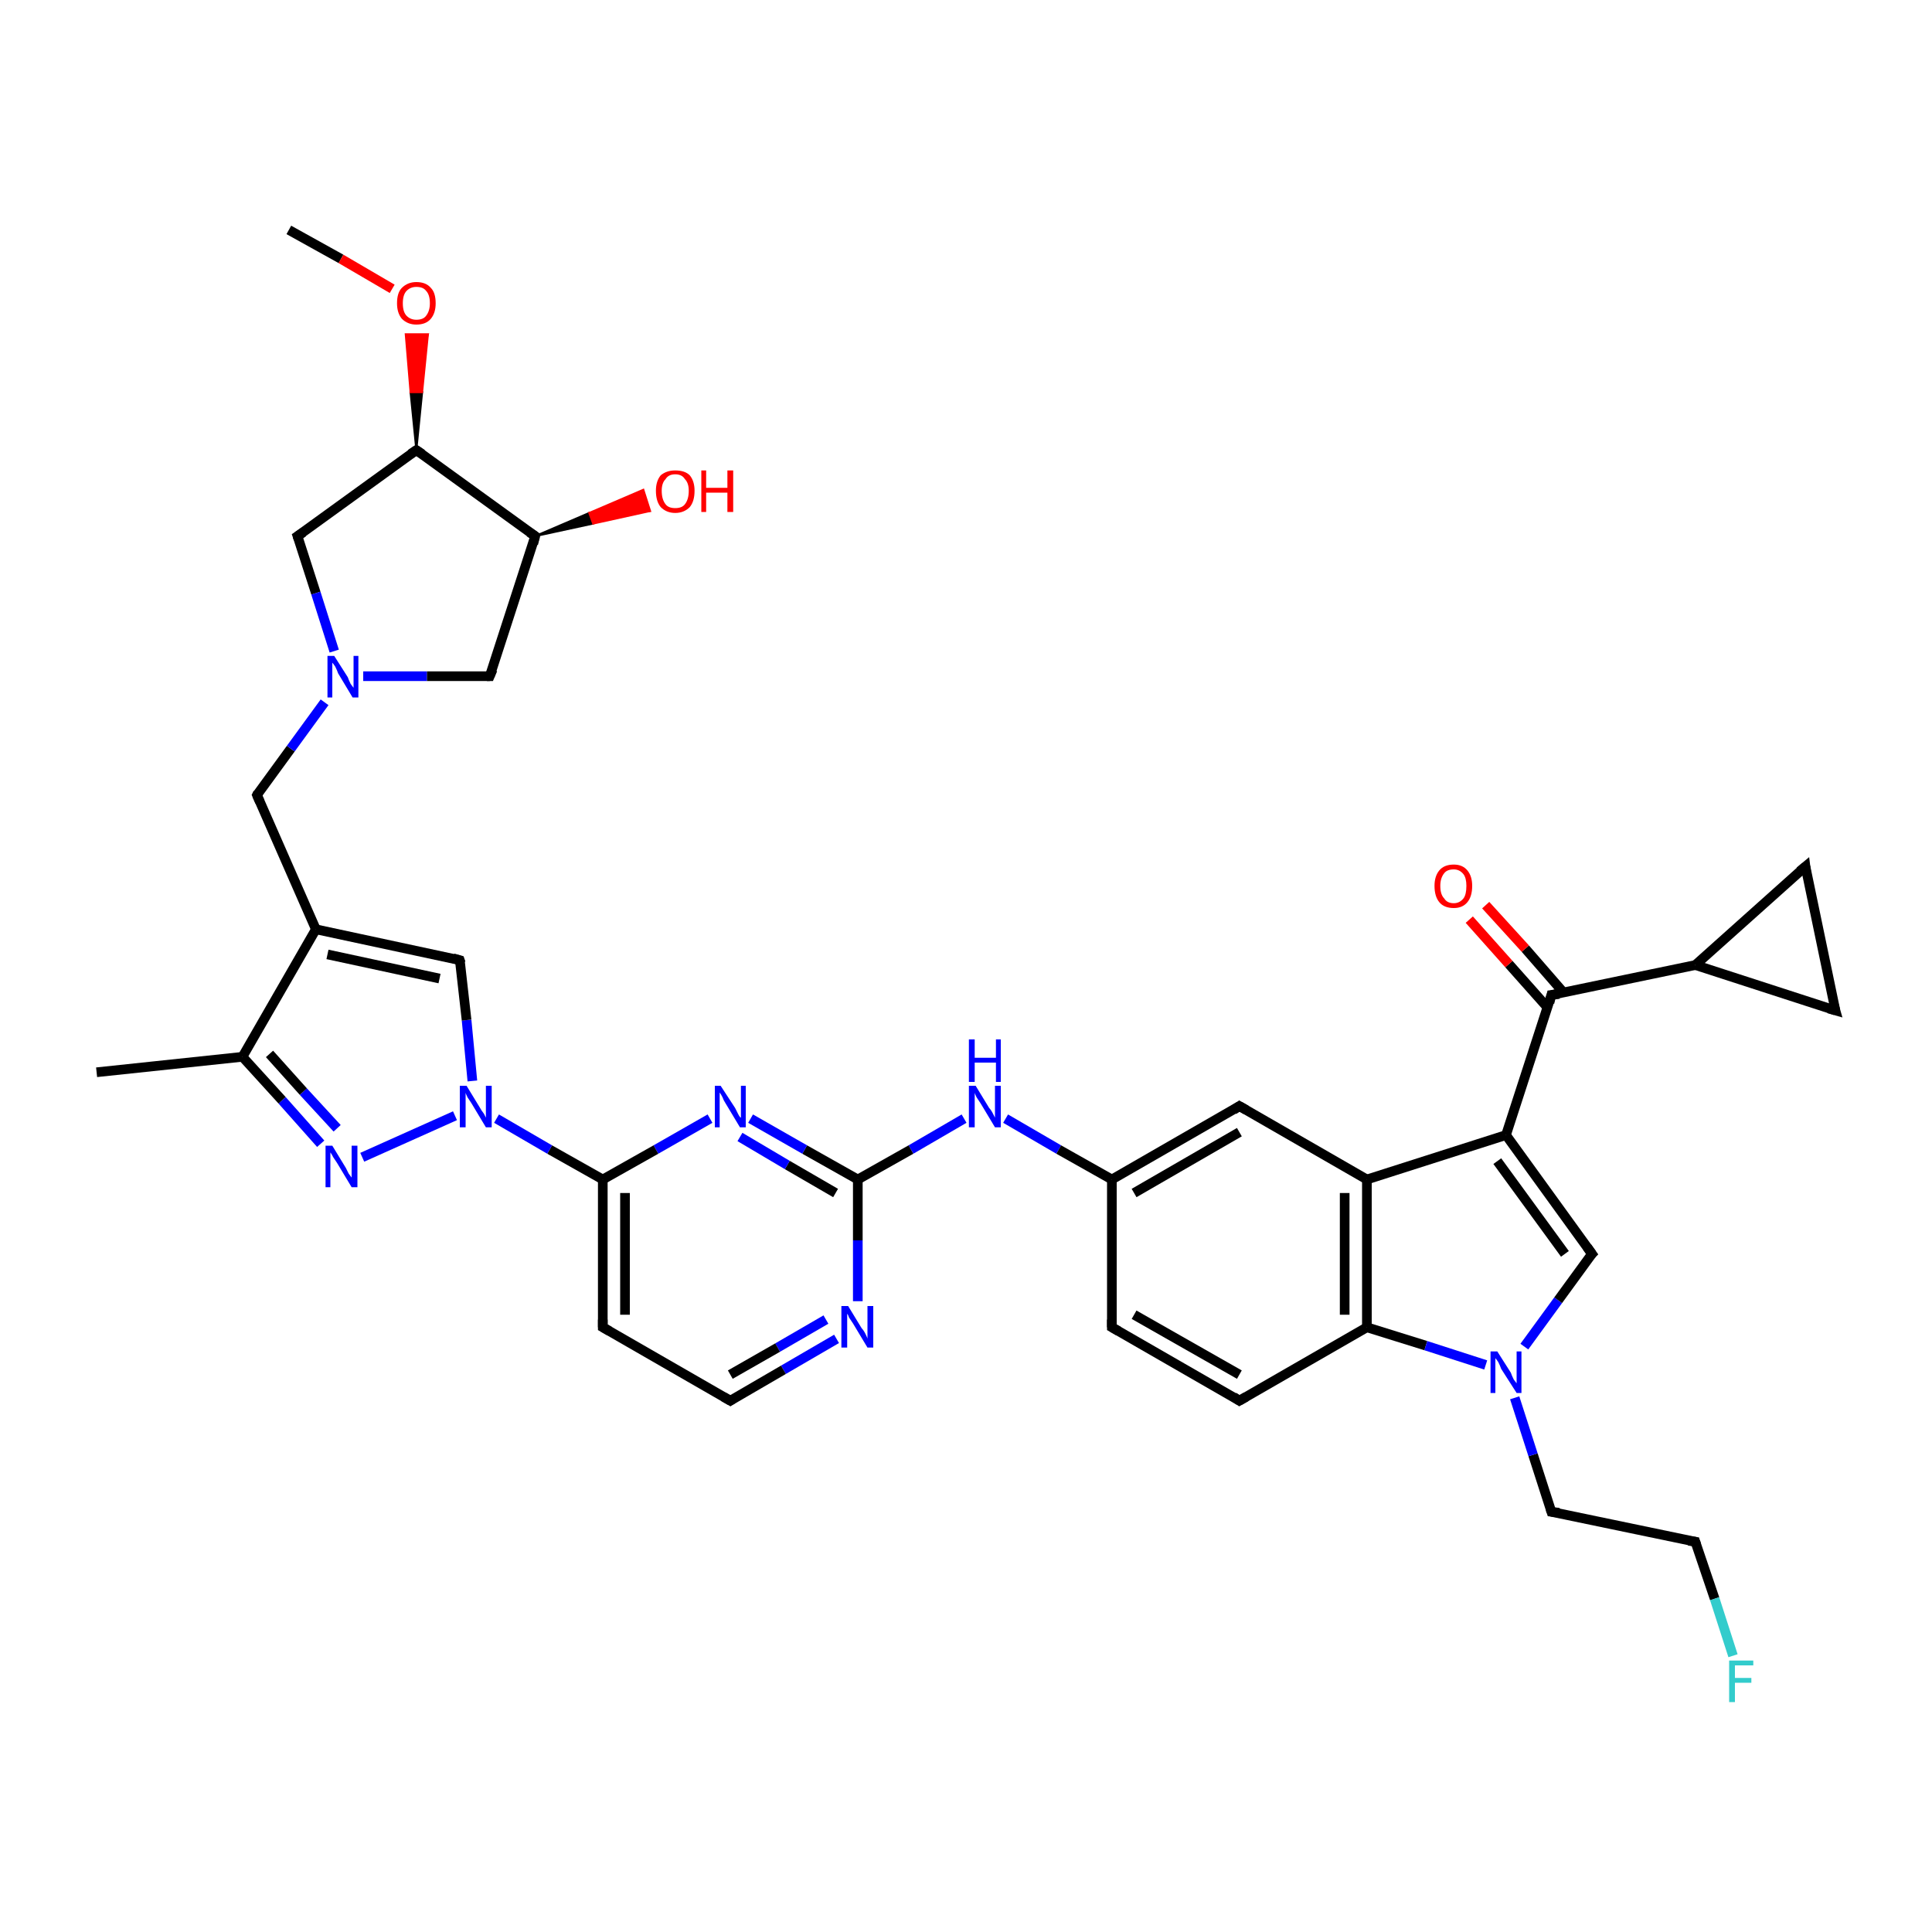<?xml version='1.0' encoding='iso-8859-1'?>
<svg version='1.1' baseProfile='full'
              xmlns='http://www.w3.org/2000/svg'
                      xmlns:rdkit='http://www.rdkit.org/xml'
                      xmlns:xlink='http://www.w3.org/1999/xlink'
                  xml:space='preserve'
width='200px' height='200px' viewBox='0 0 200 200'>
<!-- END OF HEADER -->
<rect style='opacity:1.0;fill:#FFFFFF;stroke:none' width='200.0' height='200.0' x='0.0' y='0.0'> </rect>
<path class='bond-0 atom-29 atom-7' d='M 128.3,145.0 L 115.1,137.4' style='fill:none;fill-rule:evenodd;stroke:#000000;stroke-width:1.0px;stroke-linecap:butt;stroke-linejoin:miter;stroke-opacity:1' />
<path class='bond-0 atom-29 atom-7' d='M 128.3,142.3 L 117.4,136.1' style='fill:none;fill-rule:evenodd;stroke:#000000;stroke-width:1.0px;stroke-linecap:butt;stroke-linejoin:miter;stroke-opacity:1' />
<path class='bond-1 atom-29 atom-6' d='M 128.3,145.0 L 141.5,137.4' style='fill:none;fill-rule:evenodd;stroke:#000000;stroke-width:1.0px;stroke-linecap:butt;stroke-linejoin:miter;stroke-opacity:1' />
<path class='bond-2 atom-7 atom-3' d='M 115.1,137.4 L 115.1,122.1' style='fill:none;fill-rule:evenodd;stroke:#000000;stroke-width:1.0px;stroke-linecap:butt;stroke-linejoin:miter;stroke-opacity:1' />
<path class='bond-3 atom-8 atom-16' d='M 160.6,156.5 L 175.5,159.6' style='fill:none;fill-rule:evenodd;stroke:#000000;stroke-width:1.0px;stroke-linecap:butt;stroke-linejoin:miter;stroke-opacity:1' />
<path class='bond-4 atom-8 atom-32' d='M 160.6,156.5 L 158.7,150.6' style='fill:none;fill-rule:evenodd;stroke:#000000;stroke-width:1.0px;stroke-linecap:butt;stroke-linejoin:miter;stroke-opacity:1' />
<path class='bond-4 atom-8 atom-32' d='M 158.7,150.6 L 156.8,144.7' style='fill:none;fill-rule:evenodd;stroke:#0000FF;stroke-width:1.0px;stroke-linecap:butt;stroke-linejoin:miter;stroke-opacity:1' />
<path class='bond-5 atom-16 atom-30' d='M 175.5,159.6 L 177.5,165.5' style='fill:none;fill-rule:evenodd;stroke:#000000;stroke-width:1.0px;stroke-linecap:butt;stroke-linejoin:miter;stroke-opacity:1' />
<path class='bond-5 atom-16 atom-30' d='M 177.5,165.5 L 179.4,171.4' style='fill:none;fill-rule:evenodd;stroke:#33CCCC;stroke-width:1.0px;stroke-linecap:butt;stroke-linejoin:miter;stroke-opacity:1' />
<path class='bond-6 atom-1 atom-3' d='M 104.1,115.8 L 109.6,119.0' style='fill:none;fill-rule:evenodd;stroke:#0000FF;stroke-width:1.0px;stroke-linecap:butt;stroke-linejoin:miter;stroke-opacity:1' />
<path class='bond-6 atom-1 atom-3' d='M 109.6,119.0 L 115.1,122.1' style='fill:none;fill-rule:evenodd;stroke:#000000;stroke-width:1.0px;stroke-linecap:butt;stroke-linejoin:miter;stroke-opacity:1' />
<path class='bond-7 atom-1 atom-2' d='M 99.8,115.8 L 94.3,119.0' style='fill:none;fill-rule:evenodd;stroke:#0000FF;stroke-width:1.0px;stroke-linecap:butt;stroke-linejoin:miter;stroke-opacity:1' />
<path class='bond-7 atom-1 atom-2' d='M 94.3,119.0 L 88.8,122.1' style='fill:none;fill-rule:evenodd;stroke:#000000;stroke-width:1.0px;stroke-linecap:butt;stroke-linejoin:miter;stroke-opacity:1' />
<path class='bond-8 atom-6 atom-32' d='M 141.5,137.4 L 147.6,139.3' style='fill:none;fill-rule:evenodd;stroke:#000000;stroke-width:1.0px;stroke-linecap:butt;stroke-linejoin:miter;stroke-opacity:1' />
<path class='bond-8 atom-6 atom-32' d='M 147.6,139.3 L 153.8,141.3' style='fill:none;fill-rule:evenodd;stroke:#0000FF;stroke-width:1.0px;stroke-linecap:butt;stroke-linejoin:miter;stroke-opacity:1' />
<path class='bond-9 atom-6 atom-5' d='M 141.5,137.4 L 141.5,122.1' style='fill:none;fill-rule:evenodd;stroke:#000000;stroke-width:1.0px;stroke-linecap:butt;stroke-linejoin:miter;stroke-opacity:1' />
<path class='bond-9 atom-6 atom-5' d='M 139.2,136.1 L 139.2,123.5' style='fill:none;fill-rule:evenodd;stroke:#000000;stroke-width:1.0px;stroke-linecap:butt;stroke-linejoin:miter;stroke-opacity:1' />
<path class='bond-10 atom-3 atom-4' d='M 115.1,122.1 L 128.3,114.5' style='fill:none;fill-rule:evenodd;stroke:#000000;stroke-width:1.0px;stroke-linecap:butt;stroke-linejoin:miter;stroke-opacity:1' />
<path class='bond-10 atom-3 atom-4' d='M 117.4,123.5 L 128.3,117.2' style='fill:none;fill-rule:evenodd;stroke:#000000;stroke-width:1.0px;stroke-linecap:butt;stroke-linejoin:miter;stroke-opacity:1' />
<path class='bond-11 atom-32 atom-18' d='M 157.8,139.4 L 161.3,134.6' style='fill:none;fill-rule:evenodd;stroke:#0000FF;stroke-width:1.0px;stroke-linecap:butt;stroke-linejoin:miter;stroke-opacity:1' />
<path class='bond-11 atom-32 atom-18' d='M 161.3,134.6 L 164.8,129.8' style='fill:none;fill-rule:evenodd;stroke:#000000;stroke-width:1.0px;stroke-linecap:butt;stroke-linejoin:miter;stroke-opacity:1' />
<path class='bond-12 atom-31 atom-2' d='M 88.8,134.7 L 88.8,128.4' style='fill:none;fill-rule:evenodd;stroke:#0000FF;stroke-width:1.0px;stroke-linecap:butt;stroke-linejoin:miter;stroke-opacity:1' />
<path class='bond-12 atom-31 atom-2' d='M 88.8,128.4 L 88.8,122.1' style='fill:none;fill-rule:evenodd;stroke:#000000;stroke-width:1.0px;stroke-linecap:butt;stroke-linejoin:miter;stroke-opacity:1' />
<path class='bond-13 atom-31 atom-28' d='M 86.6,138.6 L 81.1,141.8' style='fill:none;fill-rule:evenodd;stroke:#0000FF;stroke-width:1.0px;stroke-linecap:butt;stroke-linejoin:miter;stroke-opacity:1' />
<path class='bond-13 atom-31 atom-28' d='M 81.1,141.8 L 75.6,145.0' style='fill:none;fill-rule:evenodd;stroke:#000000;stroke-width:1.0px;stroke-linecap:butt;stroke-linejoin:miter;stroke-opacity:1' />
<path class='bond-13 atom-31 atom-28' d='M 85.5,136.6 L 80.5,139.5' style='fill:none;fill-rule:evenodd;stroke:#0000FF;stroke-width:1.0px;stroke-linecap:butt;stroke-linejoin:miter;stroke-opacity:1' />
<path class='bond-13 atom-31 atom-28' d='M 80.5,139.5 L 75.6,142.3' style='fill:none;fill-rule:evenodd;stroke:#000000;stroke-width:1.0px;stroke-linecap:butt;stroke-linejoin:miter;stroke-opacity:1' />
<path class='bond-14 atom-2 atom-0' d='M 88.8,122.1 L 83.3,119.0' style='fill:none;fill-rule:evenodd;stroke:#000000;stroke-width:1.0px;stroke-linecap:butt;stroke-linejoin:miter;stroke-opacity:1' />
<path class='bond-14 atom-2 atom-0' d='M 83.3,119.0 L 77.7,115.8' style='fill:none;fill-rule:evenodd;stroke:#0000FF;stroke-width:1.0px;stroke-linecap:butt;stroke-linejoin:miter;stroke-opacity:1' />
<path class='bond-14 atom-2 atom-0' d='M 86.5,123.5 L 81.5,120.6' style='fill:none;fill-rule:evenodd;stroke:#000000;stroke-width:1.0px;stroke-linecap:butt;stroke-linejoin:miter;stroke-opacity:1' />
<path class='bond-14 atom-2 atom-0' d='M 81.5,120.6 L 76.6,117.7' style='fill:none;fill-rule:evenodd;stroke:#0000FF;stroke-width:1.0px;stroke-linecap:butt;stroke-linejoin:miter;stroke-opacity:1' />
<path class='bond-15 atom-5 atom-4' d='M 141.5,122.1 L 128.3,114.5' style='fill:none;fill-rule:evenodd;stroke:#000000;stroke-width:1.0px;stroke-linecap:butt;stroke-linejoin:miter;stroke-opacity:1' />
<path class='bond-16 atom-5 atom-19' d='M 141.5,122.1 L 155.9,117.5' style='fill:none;fill-rule:evenodd;stroke:#000000;stroke-width:1.0px;stroke-linecap:butt;stroke-linejoin:miter;stroke-opacity:1' />
<path class='bond-17 atom-28 atom-24' d='M 75.6,145.0 L 62.4,137.4' style='fill:none;fill-rule:evenodd;stroke:#000000;stroke-width:1.0px;stroke-linecap:butt;stroke-linejoin:miter;stroke-opacity:1' />
<path class='bond-18 atom-18 atom-19' d='M 164.8,129.8 L 155.9,117.5' style='fill:none;fill-rule:evenodd;stroke:#000000;stroke-width:1.0px;stroke-linecap:butt;stroke-linejoin:miter;stroke-opacity:1' />
<path class='bond-18 atom-18 atom-19' d='M 162.0,129.8 L 155.0,120.2' style='fill:none;fill-rule:evenodd;stroke:#000000;stroke-width:1.0px;stroke-linecap:butt;stroke-linejoin:miter;stroke-opacity:1' />
<path class='bond-19 atom-0 atom-17' d='M 73.5,115.8 L 67.9,119.0' style='fill:none;fill-rule:evenodd;stroke:#0000FF;stroke-width:1.0px;stroke-linecap:butt;stroke-linejoin:miter;stroke-opacity:1' />
<path class='bond-19 atom-0 atom-17' d='M 67.9,119.0 L 62.4,122.1' style='fill:none;fill-rule:evenodd;stroke:#000000;stroke-width:1.0px;stroke-linecap:butt;stroke-linejoin:miter;stroke-opacity:1' />
<path class='bond-20 atom-19 atom-20' d='M 155.9,117.5 L 160.6,103.0' style='fill:none;fill-rule:evenodd;stroke:#000000;stroke-width:1.0px;stroke-linecap:butt;stroke-linejoin:miter;stroke-opacity:1' />
<path class='bond-21 atom-24 atom-17' d='M 62.4,137.4 L 62.4,122.1' style='fill:none;fill-rule:evenodd;stroke:#000000;stroke-width:1.0px;stroke-linecap:butt;stroke-linejoin:miter;stroke-opacity:1' />
<path class='bond-21 atom-24 atom-17' d='M 64.7,136.1 L 64.7,123.5' style='fill:none;fill-rule:evenodd;stroke:#000000;stroke-width:1.0px;stroke-linecap:butt;stroke-linejoin:miter;stroke-opacity:1' />
<path class='bond-22 atom-17 atom-33' d='M 62.4,122.1 L 56.9,119.0' style='fill:none;fill-rule:evenodd;stroke:#000000;stroke-width:1.0px;stroke-linecap:butt;stroke-linejoin:miter;stroke-opacity:1' />
<path class='bond-22 atom-17 atom-33' d='M 56.9,119.0 L 51.4,115.8' style='fill:none;fill-rule:evenodd;stroke:#0000FF;stroke-width:1.0px;stroke-linecap:butt;stroke-linejoin:miter;stroke-opacity:1' />
<path class='bond-23 atom-20 atom-36' d='M 161.9,102.8 L 157.9,98.2' style='fill:none;fill-rule:evenodd;stroke:#000000;stroke-width:1.0px;stroke-linecap:butt;stroke-linejoin:miter;stroke-opacity:1' />
<path class='bond-23 atom-20 atom-36' d='M 157.9,98.2 L 153.8,93.7' style='fill:none;fill-rule:evenodd;stroke:#FF0000;stroke-width:1.0px;stroke-linecap:butt;stroke-linejoin:miter;stroke-opacity:1' />
<path class='bond-23 atom-20 atom-36' d='M 160.2,104.3 L 156.2,99.8' style='fill:none;fill-rule:evenodd;stroke:#000000;stroke-width:1.0px;stroke-linecap:butt;stroke-linejoin:miter;stroke-opacity:1' />
<path class='bond-23 atom-20 atom-36' d='M 156.2,99.8 L 152.1,95.2' style='fill:none;fill-rule:evenodd;stroke:#FF0000;stroke-width:1.0px;stroke-linecap:butt;stroke-linejoin:miter;stroke-opacity:1' />
<path class='bond-24 atom-20 atom-9' d='M 160.6,103.0 L 175.5,99.9' style='fill:none;fill-rule:evenodd;stroke:#000000;stroke-width:1.0px;stroke-linecap:butt;stroke-linejoin:miter;stroke-opacity:1' />
<path class='bond-25 atom-33 atom-22' d='M 48.9,111.9 L 48.3,105.6' style='fill:none;fill-rule:evenodd;stroke:#0000FF;stroke-width:1.0px;stroke-linecap:butt;stroke-linejoin:miter;stroke-opacity:1' />
<path class='bond-25 atom-33 atom-22' d='M 48.3,105.6 L 47.6,99.4' style='fill:none;fill-rule:evenodd;stroke:#000000;stroke-width:1.0px;stroke-linecap:butt;stroke-linejoin:miter;stroke-opacity:1' />
<path class='bond-26 atom-33 atom-34' d='M 47.1,115.5 L 37.5,119.8' style='fill:none;fill-rule:evenodd;stroke:#0000FF;stroke-width:1.0px;stroke-linecap:butt;stroke-linejoin:miter;stroke-opacity:1' />
<path class='bond-27 atom-21 atom-9' d='M 190.0,104.6 L 175.5,99.9' style='fill:none;fill-rule:evenodd;stroke:#000000;stroke-width:1.0px;stroke-linecap:butt;stroke-linejoin:miter;stroke-opacity:1' />
<path class='bond-28 atom-21 atom-10' d='M 190.0,104.6 L 186.9,89.7' style='fill:none;fill-rule:evenodd;stroke:#000000;stroke-width:1.0px;stroke-linecap:butt;stroke-linejoin:miter;stroke-opacity:1' />
<path class='bond-29 atom-22 atom-23' d='M 47.6,99.4 L 32.7,96.2' style='fill:none;fill-rule:evenodd;stroke:#000000;stroke-width:1.0px;stroke-linecap:butt;stroke-linejoin:miter;stroke-opacity:1' />
<path class='bond-29 atom-22 atom-23' d='M 45.5,101.3 L 33.9,98.8' style='fill:none;fill-rule:evenodd;stroke:#000000;stroke-width:1.0px;stroke-linecap:butt;stroke-linejoin:miter;stroke-opacity:1' />
<path class='bond-30 atom-9 atom-10' d='M 175.5,99.9 L 186.9,89.7' style='fill:none;fill-rule:evenodd;stroke:#000000;stroke-width:1.0px;stroke-linecap:butt;stroke-linejoin:miter;stroke-opacity:1' />
<path class='bond-31 atom-34 atom-11' d='M 33.2,118.4 L 29.2,113.9' style='fill:none;fill-rule:evenodd;stroke:#0000FF;stroke-width:1.0px;stroke-linecap:butt;stroke-linejoin:miter;stroke-opacity:1' />
<path class='bond-31 atom-34 atom-11' d='M 29.2,113.9 L 25.1,109.4' style='fill:none;fill-rule:evenodd;stroke:#000000;stroke-width:1.0px;stroke-linecap:butt;stroke-linejoin:miter;stroke-opacity:1' />
<path class='bond-31 atom-34 atom-11' d='M 34.9,116.8 L 31.4,113.0' style='fill:none;fill-rule:evenodd;stroke:#0000FF;stroke-width:1.0px;stroke-linecap:butt;stroke-linejoin:miter;stroke-opacity:1' />
<path class='bond-31 atom-34 atom-11' d='M 31.4,113.0 L 27.9,109.1' style='fill:none;fill-rule:evenodd;stroke:#000000;stroke-width:1.0px;stroke-linecap:butt;stroke-linejoin:miter;stroke-opacity:1' />
<path class='bond-32 atom-23 atom-11' d='M 32.7,96.2 L 25.1,109.4' style='fill:none;fill-rule:evenodd;stroke:#000000;stroke-width:1.0px;stroke-linecap:butt;stroke-linejoin:miter;stroke-opacity:1' />
<path class='bond-33 atom-23 atom-13' d='M 32.7,96.2 L 26.6,82.3' style='fill:none;fill-rule:evenodd;stroke:#000000;stroke-width:1.0px;stroke-linecap:butt;stroke-linejoin:miter;stroke-opacity:1' />
<path class='bond-34 atom-11 atom-12' d='M 25.1,109.4 L 10.0,111.0' style='fill:none;fill-rule:evenodd;stroke:#000000;stroke-width:1.0px;stroke-linecap:butt;stroke-linejoin:miter;stroke-opacity:1' />
<path class='bond-35 atom-13 atom-35' d='M 26.6,82.3 L 30.1,77.5' style='fill:none;fill-rule:evenodd;stroke:#000000;stroke-width:1.0px;stroke-linecap:butt;stroke-linejoin:miter;stroke-opacity:1' />
<path class='bond-35 atom-13 atom-35' d='M 30.1,77.5 L 33.6,72.7' style='fill:none;fill-rule:evenodd;stroke:#0000FF;stroke-width:1.0px;stroke-linecap:butt;stroke-linejoin:miter;stroke-opacity:1' />
<path class='bond-36 atom-25 atom-14' d='M 30.8,55.5 L 43.1,46.6' style='fill:none;fill-rule:evenodd;stroke:#000000;stroke-width:1.0px;stroke-linecap:butt;stroke-linejoin:miter;stroke-opacity:1' />
<path class='bond-37 atom-25 atom-35' d='M 30.8,55.5 L 32.7,61.4' style='fill:none;fill-rule:evenodd;stroke:#000000;stroke-width:1.0px;stroke-linecap:butt;stroke-linejoin:miter;stroke-opacity:1' />
<path class='bond-37 atom-25 atom-35' d='M 32.7,61.4 L 34.6,67.4' style='fill:none;fill-rule:evenodd;stroke:#0000FF;stroke-width:1.0px;stroke-linecap:butt;stroke-linejoin:miter;stroke-opacity:1' />
<path class='bond-38 atom-14 atom-26' d='M 43.1,46.6 L 55.4,55.5' style='fill:none;fill-rule:evenodd;stroke:#000000;stroke-width:1.0px;stroke-linecap:butt;stroke-linejoin:miter;stroke-opacity:1' />
<path class='bond-39 atom-14 atom-38' d='M 43.1,46.6 L 42.5,40.6 L 43.7,40.6 Z' style='fill:#000000;fill-rule:evenodd;fill-opacity:1;stroke:#000000;stroke-width:0.2px;stroke-linecap:butt;stroke-linejoin:miter;stroke-opacity:1;' />
<path class='bond-39 atom-14 atom-38' d='M 42.5,40.6 L 44.3,34.6 L 42.0,34.6 Z' style='fill:#FF0000;fill-rule:evenodd;fill-opacity:1;stroke:#FF0000;stroke-width:0.2px;stroke-linecap:butt;stroke-linejoin:miter;stroke-opacity:1;' />
<path class='bond-39 atom-14 atom-38' d='M 42.5,40.6 L 43.7,40.6 L 44.3,34.6 Z' style='fill:#FF0000;fill-rule:evenodd;fill-opacity:1;stroke:#FF0000;stroke-width:0.2px;stroke-linecap:butt;stroke-linejoin:miter;stroke-opacity:1;' />
<path class='bond-40 atom-35 atom-15' d='M 37.6,70.0 L 44.2,70.0' style='fill:none;fill-rule:evenodd;stroke:#0000FF;stroke-width:1.0px;stroke-linecap:butt;stroke-linejoin:miter;stroke-opacity:1' />
<path class='bond-40 atom-35 atom-15' d='M 44.2,70.0 L 50.7,70.0' style='fill:none;fill-rule:evenodd;stroke:#000000;stroke-width:1.0px;stroke-linecap:butt;stroke-linejoin:miter;stroke-opacity:1' />
<path class='bond-41 atom-26 atom-15' d='M 55.4,55.5 L 50.7,70.0' style='fill:none;fill-rule:evenodd;stroke:#000000;stroke-width:1.0px;stroke-linecap:butt;stroke-linejoin:miter;stroke-opacity:1' />
<path class='bond-42 atom-26 atom-37' d='M 55.4,55.5 L 61.0,53.1 L 61.4,54.2 Z' style='fill:#000000;fill-rule:evenodd;fill-opacity:1;stroke:#000000;stroke-width:0.2px;stroke-linecap:butt;stroke-linejoin:miter;stroke-opacity:1;' />
<path class='bond-42 atom-26 atom-37' d='M 61.0,53.1 L 67.3,52.9 L 66.6,50.7 Z' style='fill:#FF0000;fill-rule:evenodd;fill-opacity:1;stroke:#FF0000;stroke-width:0.2px;stroke-linecap:butt;stroke-linejoin:miter;stroke-opacity:1;' />
<path class='bond-42 atom-26 atom-37' d='M 61.0,53.1 L 61.4,54.2 L 67.3,52.9 Z' style='fill:#FF0000;fill-rule:evenodd;fill-opacity:1;stroke:#FF0000;stroke-width:0.2px;stroke-linecap:butt;stroke-linejoin:miter;stroke-opacity:1;' />
<path class='bond-43 atom-27 atom-38' d='M 29.9,23.8 L 35.3,26.8' style='fill:none;fill-rule:evenodd;stroke:#000000;stroke-width:1.0px;stroke-linecap:butt;stroke-linejoin:miter;stroke-opacity:1' />
<path class='bond-43 atom-27 atom-38' d='M 35.3,26.8 L 40.6,29.9' style='fill:none;fill-rule:evenodd;stroke:#FF0000;stroke-width:1.0px;stroke-linecap:butt;stroke-linejoin:miter;stroke-opacity:1' />
<path d='M 127.7,114.9 L 128.3,114.5 L 129.0,114.9' style='fill:none;stroke:#000000;stroke-width:1.0px;stroke-linecap:butt;stroke-linejoin:miter;stroke-opacity:1;' />
<path d='M 115.8,137.8 L 115.1,137.4 L 115.1,136.6' style='fill:none;stroke:#000000;stroke-width:1.0px;stroke-linecap:butt;stroke-linejoin:miter;stroke-opacity:1;' />
<path d='M 161.4,156.6 L 160.6,156.5 L 160.5,156.2' style='fill:none;stroke:#000000;stroke-width:1.0px;stroke-linecap:butt;stroke-linejoin:miter;stroke-opacity:1;' />
<path d='M 187.0,90.5 L 186.9,89.7 L 186.3,90.2' style='fill:none;stroke:#000000;stroke-width:1.0px;stroke-linecap:butt;stroke-linejoin:miter;stroke-opacity:1;' />
<path d='M 26.9,83.0 L 26.6,82.3 L 26.7,82.1' style='fill:none;stroke:#000000;stroke-width:1.0px;stroke-linecap:butt;stroke-linejoin:miter;stroke-opacity:1;' />
<path d='M 42.5,47.0 L 43.1,46.6 L 43.7,47.0' style='fill:none;stroke:#000000;stroke-width:1.0px;stroke-linecap:butt;stroke-linejoin:miter;stroke-opacity:1;' />
<path d='M 50.4,70.0 L 50.7,70.0 L 51.0,69.3' style='fill:none;stroke:#000000;stroke-width:1.0px;stroke-linecap:butt;stroke-linejoin:miter;stroke-opacity:1;' />
<path d='M 174.8,159.5 L 175.5,159.6 L 175.6,159.9' style='fill:none;stroke:#000000;stroke-width:1.0px;stroke-linecap:butt;stroke-linejoin:miter;stroke-opacity:1;' />
<path d='M 164.6,130.0 L 164.8,129.8 L 164.3,129.1' style='fill:none;stroke:#000000;stroke-width:1.0px;stroke-linecap:butt;stroke-linejoin:miter;stroke-opacity:1;' />
<path d='M 160.4,103.8 L 160.6,103.0 L 161.4,102.9' style='fill:none;stroke:#000000;stroke-width:1.0px;stroke-linecap:butt;stroke-linejoin:miter;stroke-opacity:1;' />
<path d='M 189.3,104.4 L 190.0,104.6 L 189.8,103.9' style='fill:none;stroke:#000000;stroke-width:1.0px;stroke-linecap:butt;stroke-linejoin:miter;stroke-opacity:1;' />
<path d='M 47.7,99.7 L 47.6,99.4 L 46.9,99.2' style='fill:none;stroke:#000000;stroke-width:1.0px;stroke-linecap:butt;stroke-linejoin:miter;stroke-opacity:1;' />
<path d='M 63.1,137.8 L 62.4,137.4 L 62.4,136.6' style='fill:none;stroke:#000000;stroke-width:1.0px;stroke-linecap:butt;stroke-linejoin:miter;stroke-opacity:1;' />
<path d='M 31.4,55.1 L 30.8,55.5 L 30.9,55.8' style='fill:none;stroke:#000000;stroke-width:1.0px;stroke-linecap:butt;stroke-linejoin:miter;stroke-opacity:1;' />
<path d='M 54.8,55.1 L 55.4,55.5 L 55.2,56.3' style='fill:none;stroke:#000000;stroke-width:1.0px;stroke-linecap:butt;stroke-linejoin:miter;stroke-opacity:1;' />
<path d='M 75.9,144.8 L 75.6,145.0 L 74.9,144.6' style='fill:none;stroke:#000000;stroke-width:1.0px;stroke-linecap:butt;stroke-linejoin:miter;stroke-opacity:1;' />
<path d='M 127.7,144.6 L 128.3,145.0 L 129.0,144.6' style='fill:none;stroke:#000000;stroke-width:1.0px;stroke-linecap:butt;stroke-linejoin:miter;stroke-opacity:1;' />
<path class='atom-0' d='M 74.6 112.4
L 76.1 114.7
Q 76.2 114.9, 76.4 115.3
Q 76.6 115.7, 76.7 115.7
L 76.7 112.4
L 77.2 112.4
L 77.2 116.7
L 76.6 116.7
L 75.1 114.2
Q 74.9 113.9, 74.8 113.6
Q 74.6 113.2, 74.5 113.1
L 74.5 116.7
L 74.0 116.7
L 74.0 112.4
L 74.6 112.4
' fill='#0000FF'/>
<path class='atom-1' d='M 101.0 112.4
L 102.4 114.7
Q 102.6 114.9, 102.8 115.3
Q 103.0 115.7, 103.0 115.7
L 103.0 112.4
L 103.6 112.4
L 103.6 116.7
L 103.0 116.7
L 101.5 114.2
Q 101.3 113.9, 101.1 113.6
Q 100.9 113.2, 100.9 113.1
L 100.9 116.7
L 100.3 116.7
L 100.3 112.4
L 101.0 112.4
' fill='#0000FF'/>
<path class='atom-1' d='M 100.3 107.6
L 100.9 107.6
L 100.9 109.5
L 103.1 109.5
L 103.1 107.6
L 103.6 107.6
L 103.6 112.0
L 103.1 112.0
L 103.1 110.0
L 100.9 110.0
L 100.9 112.0
L 100.3 112.0
L 100.3 107.6
' fill='#0000FF'/>
<path class='atom-30' d='M 179.0 171.9
L 181.5 171.9
L 181.5 172.4
L 179.6 172.4
L 179.6 173.7
L 181.3 173.7
L 181.3 174.2
L 179.6 174.2
L 179.6 176.2
L 179.0 176.2
L 179.0 171.9
' fill='#33CCCC'/>
<path class='atom-31' d='M 87.8 135.2
L 89.2 137.5
Q 89.4 137.7, 89.6 138.1
Q 89.8 138.5, 89.8 138.6
L 89.8 135.2
L 90.4 135.2
L 90.4 139.5
L 89.8 139.5
L 88.3 137.0
Q 88.1 136.7, 87.9 136.4
Q 87.8 136.1, 87.7 136.0
L 87.7 139.5
L 87.1 139.5
L 87.1 135.2
L 87.8 135.2
' fill='#0000FF'/>
<path class='atom-32' d='M 155.0 139.9
L 156.4 142.1
Q 156.5 142.4, 156.7 142.8
Q 157.0 143.2, 157.0 143.2
L 157.0 139.9
L 157.5 139.9
L 157.5 144.2
L 157.0 144.2
L 155.4 141.7
Q 155.3 141.4, 155.1 141.0
Q 154.9 140.7, 154.8 140.6
L 154.8 144.2
L 154.3 144.2
L 154.3 139.9
L 155.0 139.9
' fill='#0000FF'/>
<path class='atom-33' d='M 48.3 112.4
L 49.7 114.7
Q 49.8 114.9, 50.1 115.3
Q 50.3 115.7, 50.3 115.7
L 50.3 112.4
L 50.9 112.4
L 50.9 116.7
L 50.3 116.7
L 48.8 114.2
Q 48.6 113.9, 48.4 113.6
Q 48.2 113.2, 48.2 113.1
L 48.2 116.7
L 47.6 116.7
L 47.6 112.4
L 48.3 112.4
' fill='#0000FF'/>
<path class='atom-34' d='M 34.4 118.6
L 35.8 120.9
Q 35.9 121.1, 36.1 121.5
Q 36.4 121.9, 36.4 121.9
L 36.4 118.6
L 37.0 118.6
L 37.0 122.9
L 36.4 122.9
L 34.9 120.4
Q 34.7 120.1, 34.5 119.8
Q 34.3 119.4, 34.2 119.3
L 34.2 122.9
L 33.7 122.9
L 33.7 118.6
L 34.4 118.6
' fill='#0000FF'/>
<path class='atom-35' d='M 34.6 67.9
L 36.0 70.1
Q 36.1 70.4, 36.3 70.8
Q 36.6 71.2, 36.6 71.2
L 36.6 67.9
L 37.1 67.9
L 37.1 72.2
L 36.5 72.2
L 35.0 69.7
Q 34.9 69.4, 34.7 69.0
Q 34.5 68.7, 34.4 68.6
L 34.4 72.2
L 33.9 72.2
L 33.9 67.9
L 34.6 67.9
' fill='#0000FF'/>
<path class='atom-36' d='M 148.5 91.7
Q 148.5 90.7, 149.0 90.1
Q 149.5 89.5, 150.5 89.5
Q 151.4 89.5, 151.9 90.1
Q 152.4 90.7, 152.4 91.7
Q 152.4 92.8, 151.9 93.4
Q 151.4 94.0, 150.5 94.0
Q 149.5 94.0, 149.0 93.4
Q 148.5 92.8, 148.5 91.7
M 150.5 93.5
Q 151.1 93.5, 151.5 93.0
Q 151.8 92.6, 151.8 91.7
Q 151.8 90.9, 151.5 90.5
Q 151.1 90.0, 150.5 90.0
Q 149.8 90.0, 149.5 90.4
Q 149.1 90.9, 149.1 91.7
Q 149.1 92.6, 149.5 93.0
Q 149.8 93.5, 150.5 93.5
' fill='#FF0000'/>
<path class='atom-37' d='M 67.9 50.8
Q 67.9 49.8, 68.4 49.2
Q 69.0 48.7, 69.9 48.7
Q 70.9 48.7, 71.4 49.2
Q 71.9 49.8, 71.9 50.8
Q 71.9 51.9, 71.4 52.5
Q 70.8 53.1, 69.9 53.1
Q 69.0 53.1, 68.4 52.5
Q 67.9 51.9, 67.9 50.8
M 69.9 52.6
Q 70.6 52.6, 70.9 52.2
Q 71.3 51.7, 71.3 50.8
Q 71.3 50.0, 70.9 49.6
Q 70.6 49.1, 69.9 49.1
Q 69.2 49.1, 68.9 49.6
Q 68.5 50.0, 68.5 50.8
Q 68.5 51.7, 68.9 52.2
Q 69.2 52.6, 69.9 52.6
' fill='#FF0000'/>
<path class='atom-37' d='M 72.6 48.7
L 73.1 48.7
L 73.1 50.5
L 75.3 50.5
L 75.3 48.7
L 75.9 48.7
L 75.9 53.0
L 75.3 53.0
L 75.3 51.0
L 73.1 51.0
L 73.1 53.0
L 72.6 53.0
L 72.6 48.7
' fill='#FF0000'/>
<path class='atom-38' d='M 41.1 31.4
Q 41.1 30.3, 41.6 29.8
Q 42.2 29.2, 43.1 29.2
Q 44.1 29.2, 44.6 29.8
Q 45.1 30.3, 45.1 31.4
Q 45.1 32.4, 44.6 33.0
Q 44.1 33.6, 43.1 33.6
Q 42.2 33.6, 41.6 33.0
Q 41.1 32.4, 41.1 31.4
M 43.1 33.1
Q 43.8 33.1, 44.1 32.7
Q 44.5 32.2, 44.5 31.4
Q 44.5 30.5, 44.1 30.1
Q 43.8 29.7, 43.1 29.7
Q 42.5 29.7, 42.1 30.1
Q 41.7 30.5, 41.7 31.4
Q 41.7 32.3, 42.1 32.7
Q 42.5 33.1, 43.1 33.1
' fill='#FF0000'/>
</svg>
